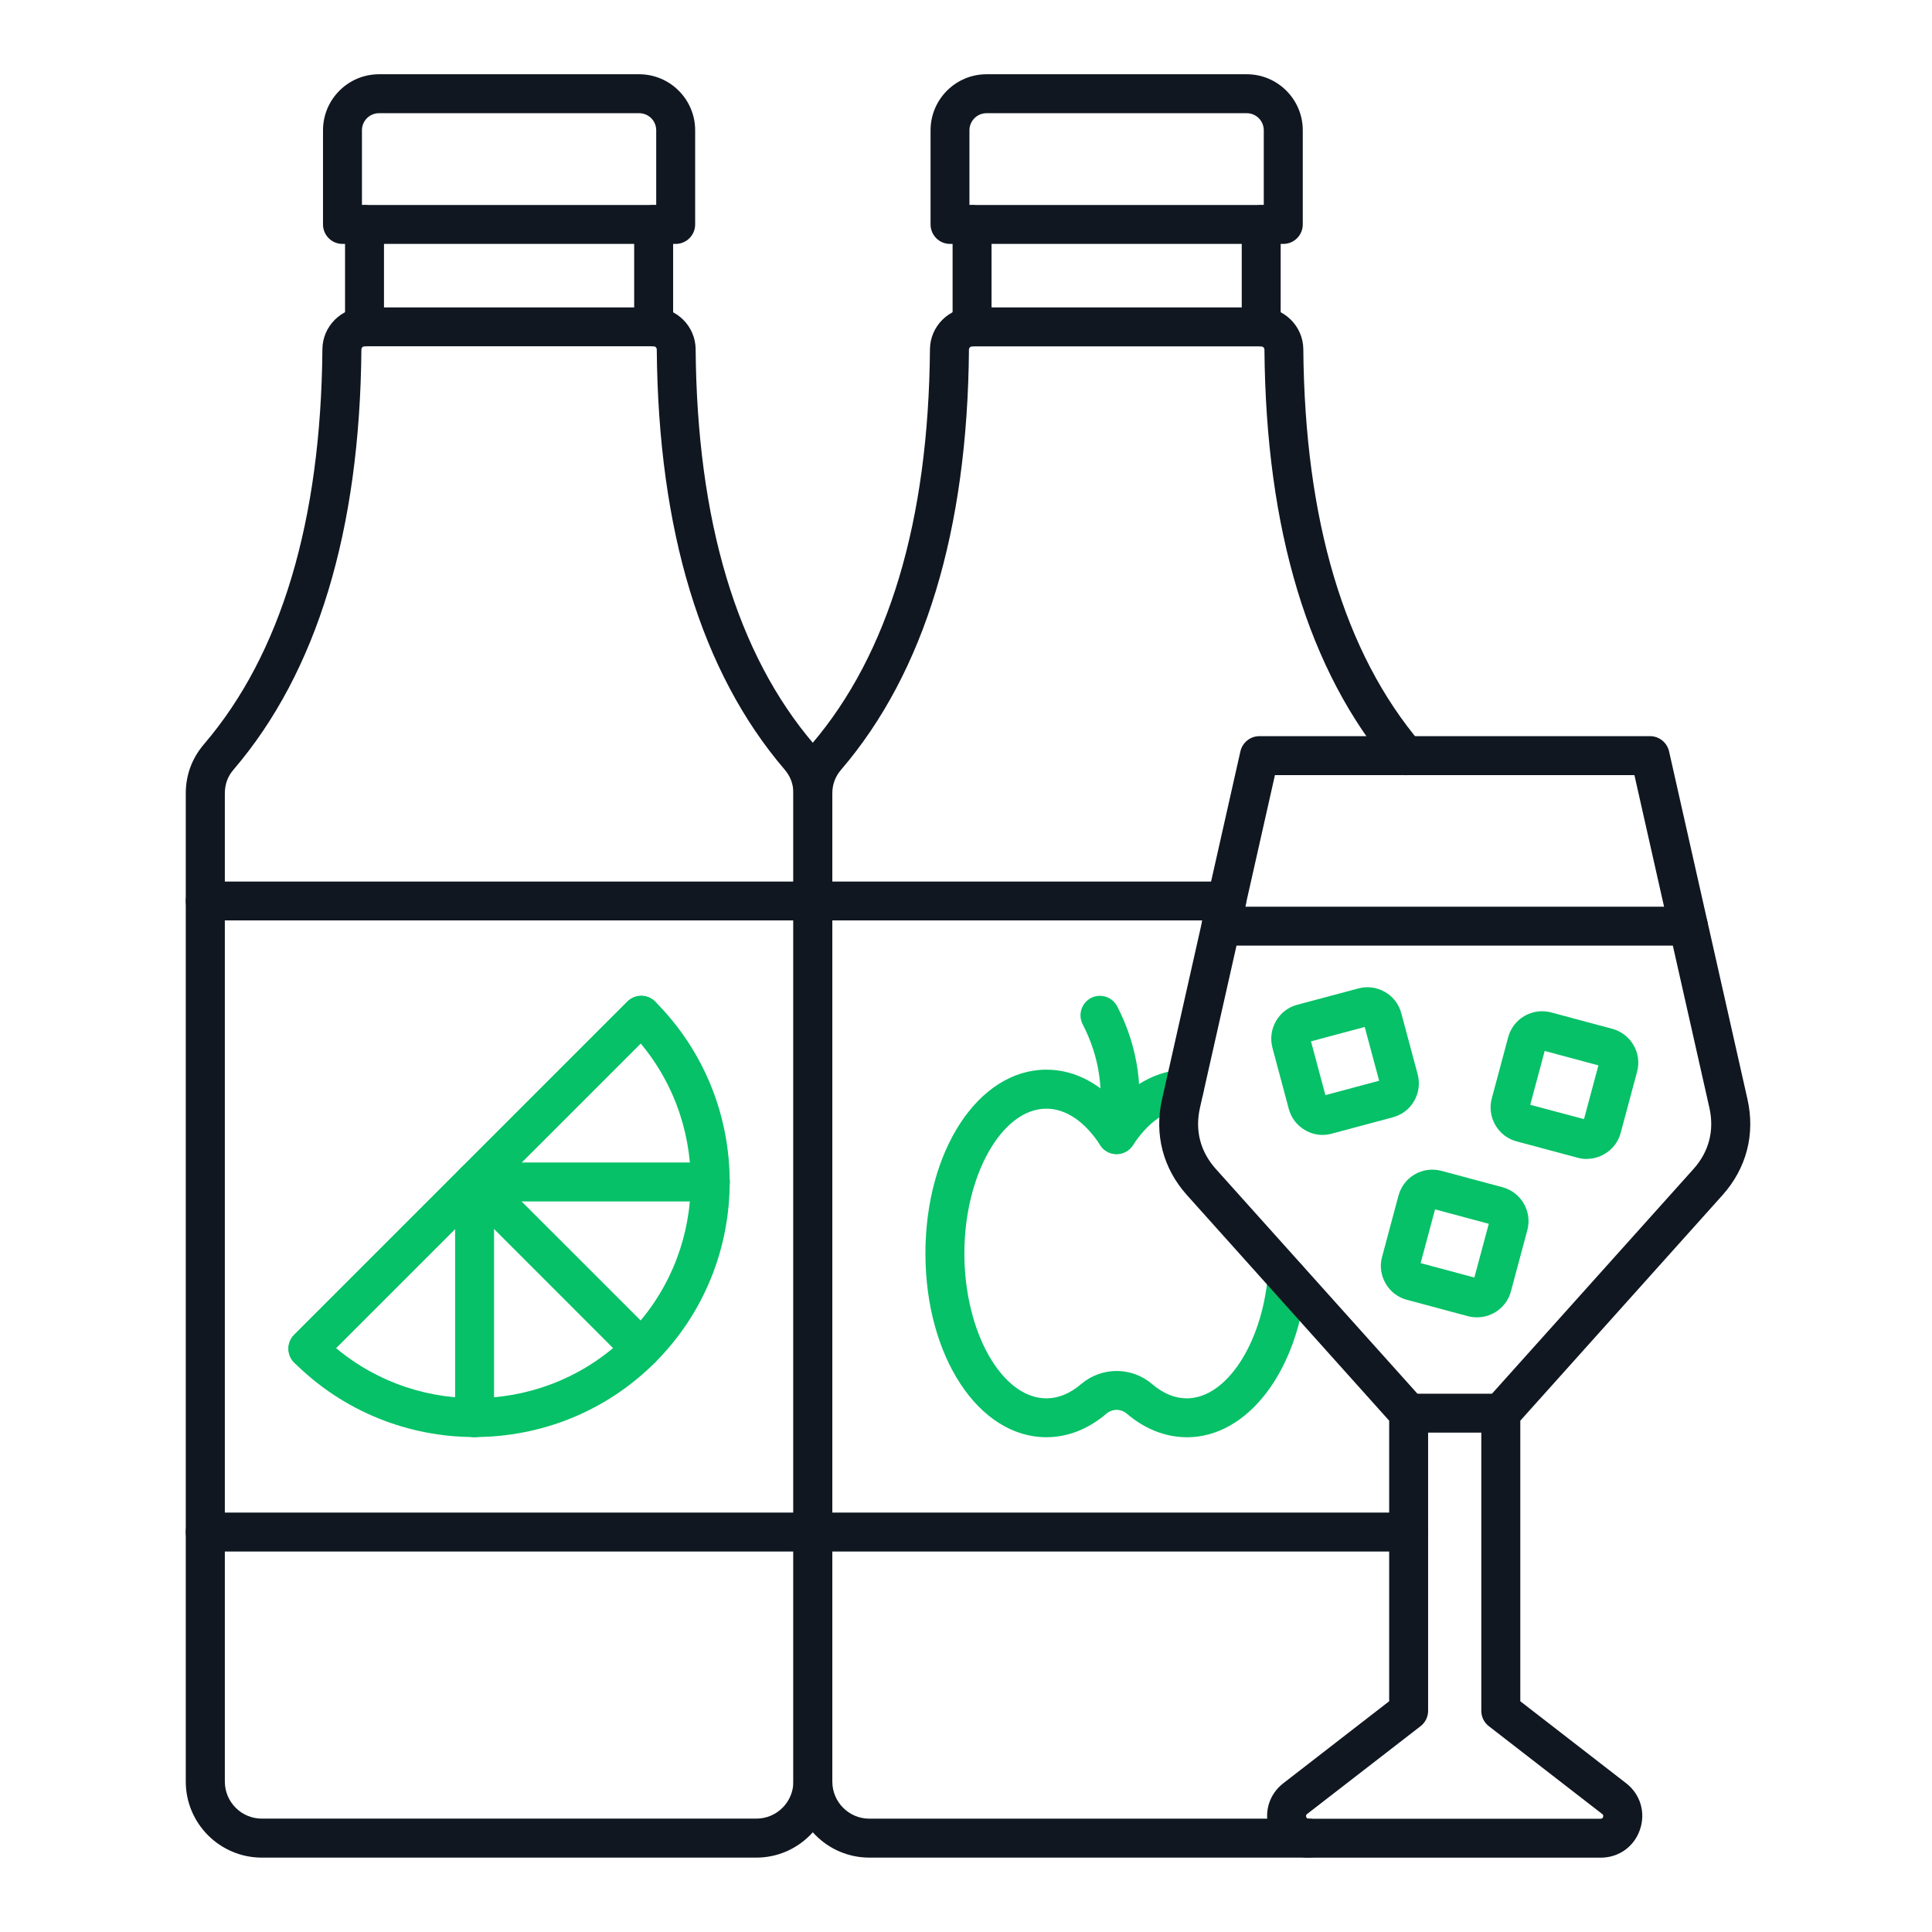<svg width="32" height="32" viewBox="0 0 32 32" fill="none" xmlns="http://www.w3.org/2000/svg">
<path fill-rule="evenodd" clip-rule="evenodd" d="M6.038 5.735C6.01 5.735 5.986 5.759 5.986 5.787C5.961 8.792 5.249 11.133 3.871 12.744C3.77 12.861 3.724 12.989 3.724 13.143V29.508C3.724 29.847 3.998 30.122 4.336 30.122H12.528C12.867 30.122 13.141 29.846 13.141 29.508V13.143C13.141 12.988 13.094 12.861 12.994 12.744C11.615 11.133 10.903 8.792 10.878 5.787C10.878 5.76 10.854 5.735 10.827 5.735H6.038ZM12.528 30.768H4.336C3.642 30.768 3.077 30.203 3.077 29.509V13.144C3.077 12.836 3.179 12.56 3.379 12.326C4.656 10.833 5.316 8.631 5.34 5.783C5.343 5.403 5.656 5.092 6.036 5.092H10.825C11.206 5.092 11.519 5.403 11.522 5.783C11.545 8.632 12.205 10.834 13.482 12.326C13.684 12.561 13.784 12.836 13.784 13.144V29.509C13.784 30.203 13.219 30.768 12.527 30.768H12.528Z" fill="#101721"/>
<path fill-rule="evenodd" clip-rule="evenodd" d="M6.037 5.737C5.859 5.737 5.715 5.593 5.715 5.414V3.718C5.715 3.54 5.859 3.396 6.037 3.396C6.217 3.396 6.36 3.54 6.36 3.718V5.414C6.36 5.593 6.215 5.737 6.037 5.737ZM10.826 5.737C10.649 5.737 10.504 5.593 10.504 5.414V3.718C10.504 3.54 10.649 3.396 10.826 3.396C11.005 3.396 11.149 3.54 11.149 3.718V5.414C11.149 5.593 11.005 5.737 10.826 5.737Z" fill="#101721"/>
<path fill-rule="evenodd" clip-rule="evenodd" d="M5.995 3.395H10.869V2.158C10.869 2.002 10.743 1.875 10.587 1.875H6.277C6.121 1.875 5.995 2.002 5.995 2.158L5.995 3.395ZM11.191 4.04H5.672C5.494 4.04 5.35 3.895 5.35 3.717V2.158C5.35 1.647 5.765 1.23 6.277 1.23H10.587C11.097 1.23 11.514 1.646 11.514 2.158V3.717C11.514 3.895 11.37 4.04 11.191 4.04Z" fill="#101721"/>
<path fill-rule="evenodd" clip-rule="evenodd" d="M13.463 15.245H3.4C3.222 15.245 3.077 15.101 3.077 14.923C3.077 14.744 3.222 14.601 3.4 14.601H13.463C13.641 14.601 13.785 14.744 13.785 14.923C13.785 15.101 13.641 15.245 13.463 15.245Z" fill="#101721"/>
<path fill-rule="evenodd" clip-rule="evenodd" d="M13.463 25.698H3.4C3.222 25.698 3.077 25.553 3.077 25.375C3.077 25.197 3.222 25.053 3.4 25.053H13.463C13.641 25.053 13.785 25.197 13.785 25.375C13.785 25.553 13.641 25.698 13.463 25.698Z" fill="#101721"/>
<path fill-rule="evenodd" clip-rule="evenodd" d="M5.565 22.328C6.971 23.503 9.074 23.43 10.393 22.11C11.713 20.791 11.786 18.688 10.611 17.282L5.565 22.328ZM7.86 23.802C6.778 23.802 5.696 23.39 4.871 22.567C4.746 22.44 4.746 22.237 4.871 22.11L10.393 16.588C10.454 16.528 10.535 16.494 10.622 16.494C10.708 16.494 10.789 16.529 10.85 16.588C12.498 18.237 12.498 20.918 10.85 22.567C10.026 23.391 8.942 23.802 7.86 23.802Z" fill="#06C167"/>
<path fill-rule="evenodd" clip-rule="evenodd" d="M5.1 22.661C5.017 22.661 4.935 22.63 4.871 22.566C4.746 22.44 4.746 22.236 4.871 22.11L10.393 16.588C10.518 16.463 10.723 16.463 10.85 16.588C10.975 16.713 10.975 16.918 10.85 17.045L5.328 22.566C5.265 22.628 5.182 22.661 5.101 22.661H5.1Z" fill="#06C167"/>
<path fill-rule="evenodd" clip-rule="evenodd" d="M11.766 19.9H7.86C7.682 19.9 7.538 19.755 7.538 19.577C7.538 19.399 7.682 19.255 7.86 19.255H11.766C11.944 19.255 12.088 19.399 12.088 19.577C12.088 19.755 11.944 19.9 11.766 19.9Z" fill="#06C167"/>
<path fill-rule="evenodd" clip-rule="evenodd" d="M10.621 22.661C10.539 22.661 10.456 22.63 10.393 22.567L7.632 19.805C7.506 19.679 7.506 19.475 7.632 19.349C7.758 19.222 7.962 19.222 8.088 19.349L10.85 22.11C10.975 22.235 10.975 22.44 10.85 22.567C10.787 22.629 10.704 22.661 10.621 22.661Z" fill="#06C167"/>
<path fill-rule="evenodd" clip-rule="evenodd" d="M7.86 23.805C7.682 23.805 7.538 23.661 7.538 23.483V19.577C7.538 19.399 7.682 19.255 7.86 19.255C8.039 19.255 8.183 19.399 8.183 19.577V23.483C8.183 23.661 8.039 23.805 7.86 23.805Z" fill="#06C167"/>
<path fill-rule="evenodd" clip-rule="evenodd" d="M21.677 30.768H14.399C13.706 30.768 13.141 30.203 13.141 29.509V13.144C13.141 12.836 13.242 12.56 13.442 12.326C14.719 10.834 15.38 8.631 15.403 5.783C15.407 5.403 15.719 5.092 16.101 5.092H20.89C21.27 5.092 21.584 5.403 21.587 5.783C21.611 8.619 22.265 10.816 23.532 12.309C23.646 12.444 23.631 12.648 23.494 12.762C23.359 12.879 23.155 12.862 23.04 12.725C21.673 11.114 20.967 8.781 20.943 5.788C20.942 5.761 20.918 5.737 20.89 5.737H16.102C16.074 5.737 16.05 5.76 16.049 5.788C16.025 8.794 15.313 11.135 13.934 12.746C13.833 12.863 13.786 12.991 13.786 13.144V29.509C13.786 29.849 14.062 30.123 14.399 30.123H21.677C21.855 30.123 21.999 30.268 21.999 30.446C21.999 30.624 21.855 30.768 21.677 30.768Z" fill="#101721"/>
<path fill-rule="evenodd" clip-rule="evenodd" d="M16.058 3.395H20.932V2.158C20.932 2.002 20.806 1.875 20.65 1.875H16.339C16.184 1.875 16.057 2.002 16.057 2.158V3.395H16.058ZM21.255 4.04H15.735C15.557 4.04 15.413 3.895 15.413 3.717V2.158C15.413 1.647 15.828 1.23 16.34 1.23H20.651C21.162 1.23 21.578 1.646 21.578 2.158V3.717C21.578 3.895 21.434 4.04 21.256 4.04H21.255Z" fill="#101721"/>
<path fill-rule="evenodd" clip-rule="evenodd" d="M20.317 15.245H13.463C13.285 15.245 13.14 15.101 13.14 14.923C13.14 14.744 13.285 14.601 13.463 14.601H20.317C20.495 14.601 20.64 14.744 20.64 14.923C20.64 15.101 20.495 15.245 20.317 15.245Z" fill="#101721"/>
<path fill-rule="evenodd" clip-rule="evenodd" d="M23.331 25.698H13.463C13.285 25.698 13.14 25.553 13.14 25.375C13.14 25.197 13.285 25.053 13.463 25.053H23.331C23.509 25.053 23.654 25.197 23.654 25.375C23.654 25.553 23.509 25.698 23.331 25.698Z" fill="#101721"/>
<path fill-rule="evenodd" clip-rule="evenodd" d="M19.657 23.805C19.307 23.805 18.965 23.671 18.666 23.417C18.566 23.33 18.424 23.33 18.323 23.417C18.025 23.671 17.682 23.805 17.332 23.805C16.209 23.805 15.328 22.467 15.328 20.761C15.328 19.054 16.208 17.717 17.332 17.717C17.758 17.717 18.161 17.909 18.495 18.269C18.814 17.927 19.196 17.735 19.601 17.718C19.782 17.709 19.929 17.85 19.937 18.028C19.943 18.206 19.805 18.355 19.627 18.363C19.316 18.375 19.011 18.591 18.765 18.969C18.706 19.061 18.604 19.116 18.495 19.116C18.385 19.116 18.283 19.061 18.224 18.969C17.971 18.577 17.654 18.363 17.332 18.363C16.596 18.363 15.973 19.462 15.973 20.762C15.973 22.062 16.595 23.161 17.332 23.161C17.53 23.161 17.723 23.082 17.905 22.926C18.247 22.635 18.744 22.635 19.084 22.926C19.267 23.081 19.459 23.161 19.657 23.161C20.306 23.161 20.895 22.271 21 21.136C21.016 20.958 21.172 20.828 21.35 20.843C21.528 20.86 21.659 21.016 21.642 21.194C21.504 22.707 20.669 23.806 19.657 23.806L19.657 23.805Z" fill="#06C167"/>
<path fill-rule="evenodd" clip-rule="evenodd" d="M18.494 19.115C18.475 19.115 18.454 19.114 18.434 19.11C18.259 19.077 18.145 18.908 18.177 18.732C18.298 18.098 18.218 17.518 17.932 16.964C17.851 16.806 17.913 16.612 18.07 16.53C18.229 16.448 18.422 16.511 18.505 16.669C18.854 17.347 18.957 18.082 18.809 18.854C18.779 19.008 18.644 19.115 18.493 19.115L18.494 19.115Z" fill="#06C167"/>
<path fill-rule="evenodd" clip-rule="evenodd" d="M16.101 5.737C15.921 5.737 15.778 5.593 15.778 5.414V3.718C15.778 3.54 15.921 3.396 16.101 3.396C16.279 3.396 16.423 3.54 16.423 3.718V5.414C16.423 5.593 16.279 5.737 16.101 5.737ZM20.89 5.737C20.712 5.737 20.567 5.593 20.567 5.414V3.718C20.567 3.54 20.712 3.396 20.89 3.396C21.068 3.396 21.212 3.54 21.212 3.718V5.414C21.212 5.593 21.068 5.737 20.89 5.737Z" fill="#101721"/>
<path fill-rule="evenodd" clip-rule="evenodd" d="M21.117 12.838L19.875 18.349C19.79 18.725 19.881 19.075 20.139 19.363L23.573 23.191C23.626 23.251 23.654 23.327 23.654 23.407V28.337C23.654 28.436 23.608 28.53 23.529 28.591L21.649 30.046C21.633 30.058 21.628 30.074 21.635 30.095C21.642 30.115 21.656 30.124 21.677 30.124H26.511C26.533 30.124 26.546 30.115 26.552 30.095C26.559 30.074 26.555 30.058 26.538 30.046L24.66 28.591C24.58 28.53 24.535 28.436 24.535 28.337V23.407C24.535 23.328 24.563 23.251 24.616 23.191L28.049 19.363C28.307 19.075 28.397 18.725 28.313 18.349L27.071 12.838H21.117ZM26.511 30.769H21.677C21.377 30.769 21.122 30.586 21.025 30.304C20.929 30.021 21.019 29.719 21.256 29.536L23.009 28.178V23.531L19.659 19.794C19.263 19.352 19.116 18.788 19.247 18.208L20.545 12.445C20.579 12.298 20.709 12.193 20.86 12.193H27.33C27.481 12.193 27.611 12.298 27.645 12.445L28.944 18.208C29.074 18.788 28.927 19.351 28.531 19.794L25.181 23.531V28.178L26.934 29.536C27.17 29.719 27.26 30.021 27.163 30.304C27.067 30.587 26.811 30.769 26.512 30.769H26.511Z" fill="#101721"/>
<path fill-rule="evenodd" clip-rule="evenodd" d="M27.966 15.662H20.223C20.045 15.662 19.901 15.518 19.901 15.34C19.901 15.162 20.045 15.018 20.223 15.018H27.966C28.144 15.018 28.288 15.162 28.288 15.34C28.288 15.518 28.144 15.662 27.966 15.662Z" fill="#101721"/>
<path fill-rule="evenodd" clip-rule="evenodd" d="M24.857 23.729H23.331C23.154 23.729 23.009 23.584 23.009 23.406C23.009 23.228 23.154 23.084 23.331 23.084H24.857C25.035 23.084 25.18 23.228 25.18 23.406C25.18 23.584 25.035 23.729 24.857 23.729Z" fill="#101721"/>
<path fill-rule="evenodd" clip-rule="evenodd" d="M25.346 18.299L26.236 18.536L26.475 17.646L25.585 17.407L25.346 18.297V18.299ZM26.281 19.196C26.231 19.196 26.181 19.19 26.131 19.176L25.12 18.905C24.97 18.865 24.845 18.768 24.767 18.634C24.69 18.499 24.668 18.341 24.709 18.192L24.98 17.18C25.02 17.031 25.117 16.904 25.251 16.827C25.386 16.75 25.542 16.729 25.692 16.769L26.703 17.04C26.853 17.08 26.979 17.177 27.057 17.311C27.135 17.446 27.156 17.602 27.115 17.752L26.844 18.763C26.804 18.913 26.707 19.039 26.572 19.116C26.481 19.168 26.382 19.195 26.281 19.195L26.281 19.196Z" fill="#06C167"/>
<path fill-rule="evenodd" clip-rule="evenodd" d="M21.714 17.248L21.953 18.139L22.843 17.9L22.604 17.01L21.714 17.248ZM21.907 18.798C21.807 18.798 21.708 18.772 21.617 18.719C21.482 18.642 21.386 18.516 21.346 18.366L21.076 17.356C21.036 17.205 21.056 17.049 21.134 16.913C21.211 16.778 21.336 16.682 21.486 16.642H21.487L22.497 16.372C22.647 16.331 22.804 16.352 22.939 16.43C23.075 16.507 23.17 16.633 23.21 16.783L23.481 17.794C23.521 17.944 23.5 18.101 23.423 18.235C23.346 18.371 23.219 18.466 23.07 18.506L22.058 18.777C22.008 18.79 21.958 18.798 21.907 18.798Z" fill="#06C167"/>
<path fill-rule="evenodd" clip-rule="evenodd" d="M23.53 20.921L24.42 21.16L24.659 20.27L23.769 20.031L23.53 20.921ZM24.464 21.819C24.414 21.819 24.363 21.813 24.313 21.8L23.303 21.529C23.152 21.489 23.027 21.392 22.95 21.258C22.872 21.123 22.85 20.965 22.892 20.816L23.163 19.804C23.203 19.655 23.299 19.528 23.433 19.451C23.568 19.374 23.725 19.353 23.875 19.393L24.886 19.664C25.197 19.748 25.381 20.068 25.297 20.377L25.026 21.388C24.957 21.649 24.721 21.819 24.464 21.819Z" fill="#06C167"/>
</svg>
